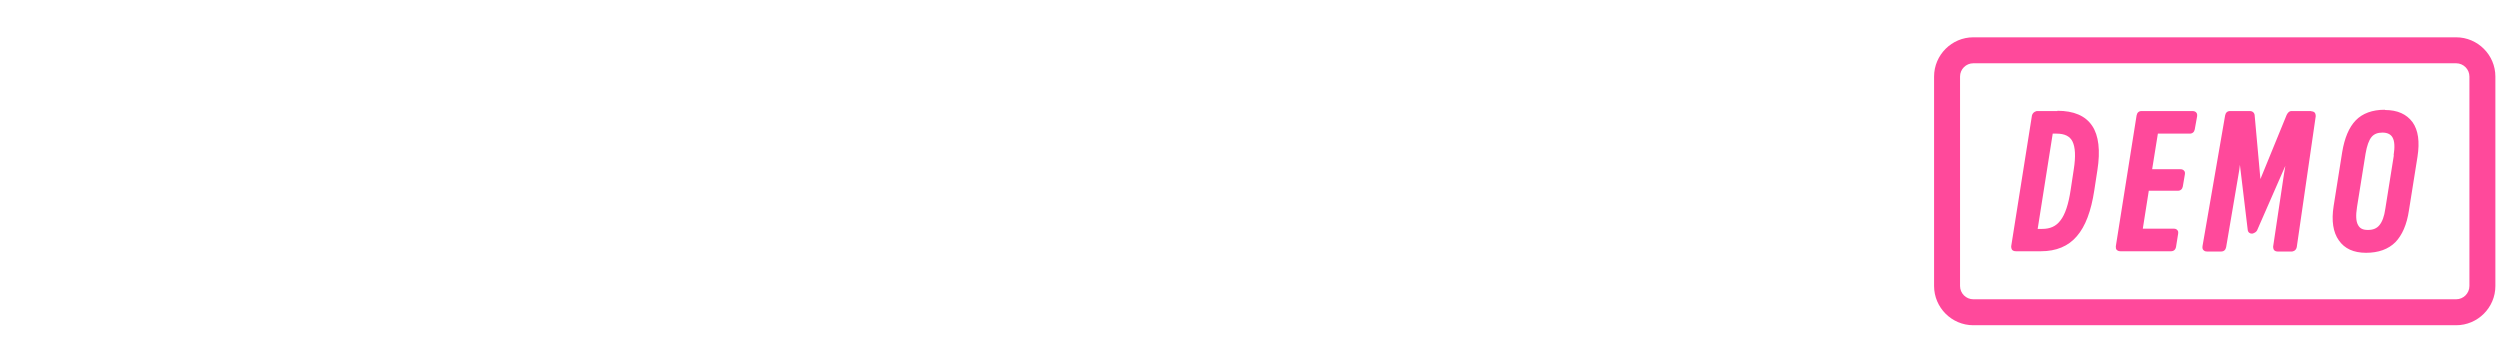 <svg aria-hidden="true" class="w-[200px] h-[29px] sm:w-[300px] sm:h-[43px] md:w-[350px] md:h-[50px]" fill="none" viewBox="0 0 402 58" xmlns="http://www.w3.org/2000/svg"><path d="M87.999 14.57L77.217 44.072H86.936L88.405 39.603H98.249L99.718 44.072H109.468L98.718 14.57H88.061H87.999ZM90.624 32.665L93.28 24.446L95.936 32.665H90.593H90.624Z" fill="white"></path><path d="M119.001 26.696C119.751 26.696 120.344 26.884 120.782 27.227C121.219 27.571 121.532 28.071 121.657 28.696H129.876C129.501 26.196 128.439 24.165 126.657 22.602C124.876 21.04 122.376 20.258 119.219 20.258C117.094 20.258 115.25 20.602 113.75 21.29C112.25 21.977 111.125 22.915 110.344 24.071C109.594 25.258 109.188 26.571 109.188 28.009C109.188 29.665 109.594 30.977 110.406 31.915C111.219 32.853 112.188 33.54 113.282 33.915C114.375 34.29 115.782 34.665 117.469 35.009C118.844 35.29 119.844 35.54 120.438 35.759C121.032 35.978 121.313 36.353 121.313 36.884C121.313 37.197 121.188 37.447 120.907 37.665C120.626 37.884 120.251 37.978 119.782 37.978C119.032 37.978 118.407 37.822 117.938 37.478C117.438 37.134 117.157 36.634 117.032 35.947H108.156C108.281 37.572 108.875 39.009 109.875 40.291C110.875 41.572 112.219 42.572 113.938 43.291C115.657 44.009 117.625 44.384 119.844 44.384C121.876 44.384 123.657 44.072 125.157 43.416C126.657 42.791 127.845 41.916 128.626 40.791C129.439 39.665 129.845 38.415 129.845 37.04C129.845 35.259 129.407 33.853 128.564 32.853C127.689 31.852 126.688 31.134 125.532 30.696C124.376 30.29 122.938 29.915 121.251 29.571C119.969 29.321 119.032 29.071 118.469 28.852C117.876 28.602 117.594 28.259 117.594 27.79C117.594 27.415 117.719 27.165 117.969 26.977C118.219 26.79 118.594 26.696 119.063 26.696H119.001Z" fill="white"></path><path d="M143.47 35.822C143.22 35.572 143.064 35.165 143.064 34.603V28.259H146.908V20.54H143.064V14.883H133.813V20.54H130.907V28.259H133.813V34.415C133.813 40.822 137.032 44.041 143.47 44.041H146.97V36.165H144.751C144.126 36.165 143.689 36.04 143.439 35.79L143.47 35.822Z" fill="white"></path><path d="M201.253 28.196C202.316 28.196 203.003 28.821 203.378 30.04H213.16C212.598 26.977 211.285 24.602 209.191 22.883C207.097 21.165 204.503 20.289 201.472 20.289C199.128 20.289 197.066 20.79 195.253 21.758C193.44 22.727 192.003 24.133 191.003 25.946C190.003 27.759 189.471 29.884 189.471 32.353C189.471 34.821 189.971 36.915 191.003 38.759C192.003 40.572 193.44 41.978 195.253 42.947C197.066 43.916 199.159 44.416 201.472 44.416C204.535 44.416 207.097 43.541 209.191 41.822C211.285 40.103 212.629 37.697 213.16 34.665H203.378C203.003 35.884 202.316 36.509 201.253 36.509C200.503 36.509 199.909 36.165 199.472 35.478C199.034 34.79 198.816 33.759 198.816 32.384C198.816 31.009 199.034 30.009 199.472 29.29C199.909 28.602 200.503 28.259 201.253 28.259V28.196Z" fill="white"></path><path d="M230.162 23.79C229.569 22.696 228.725 21.852 227.631 21.227C226.506 20.602 225.193 20.289 223.662 20.289C221.818 20.289 220.162 20.758 218.693 21.727C217.224 22.696 216.068 24.071 215.224 25.884C214.38 27.696 213.943 29.852 213.943 32.321C213.943 34.79 214.38 36.947 215.224 38.759C216.068 40.572 217.224 41.978 218.693 42.916C220.162 43.884 221.818 44.353 223.662 44.353C225.193 44.353 226.506 44.041 227.631 43.416C228.756 42.791 229.6 41.947 230.162 40.853V44.072H239.382V20.571H230.162V23.79ZM229.194 35.259C228.569 35.947 227.725 36.29 226.725 36.29C225.725 36.29 224.912 35.947 224.256 35.259C223.631 34.571 223.287 33.603 223.287 32.353C223.287 31.102 223.6 30.134 224.256 29.446C224.881 28.759 225.725 28.415 226.725 28.415C227.725 28.415 228.537 28.759 229.194 29.446C229.819 30.134 230.162 31.102 230.162 32.353C230.162 33.603 229.85 34.571 229.194 35.259Z" fill="white"></path><path d="M257.1 23.79C256.506 22.696 255.663 21.852 254.569 21.227C253.475 20.602 252.162 20.289 250.631 20.289C248.787 20.289 247.131 20.758 245.662 21.727C244.193 22.696 243.037 24.071 242.193 25.884C241.349 27.696 240.912 29.852 240.912 32.321C240.912 34.79 241.349 36.947 242.193 38.759C243.037 40.572 244.193 41.978 245.662 42.916C247.131 43.884 248.787 44.353 250.631 44.353C252.162 44.353 253.475 44.041 254.569 43.416C255.663 42.791 256.506 41.947 257.1 40.853V44.072H266.351V13.227H257.1V23.758V23.79ZM256.194 35.259C255.569 35.947 254.725 36.29 253.725 36.29C252.725 36.29 251.912 35.947 251.256 35.259C250.631 34.571 250.287 33.603 250.287 32.353C250.287 31.102 250.6 30.134 251.256 29.446C251.881 28.759 252.725 28.415 253.725 28.415C254.725 28.415 255.538 28.759 256.194 29.446C256.819 30.134 257.163 31.102 257.163 32.353C257.163 33.603 256.85 34.571 256.194 35.259Z" fill="white"></path><path d="M286.353 21.727C284.541 20.758 282.447 20.289 280.134 20.289C277.822 20.289 275.728 20.79 273.915 21.758C272.102 22.727 270.665 24.133 269.665 25.946C268.665 27.759 268.134 29.884 268.134 32.353C268.134 34.821 268.634 36.915 269.665 38.759C270.665 40.572 272.102 41.978 273.915 42.947C275.728 43.916 277.822 44.416 280.134 44.416C282.072 44.416 283.853 44.041 285.478 43.259C287.103 42.509 288.447 41.447 289.51 40.134C290.572 38.822 291.291 37.322 291.604 35.665H281.822C281.384 36.572 280.665 37.04 279.665 37.04C278.103 37.04 277.259 36.04 277.134 34.009H292.01C292.104 33.415 292.135 32.821 292.135 32.165C292.135 29.759 291.635 27.665 290.603 25.884C289.603 24.102 288.166 22.727 286.353 21.79V21.727ZM277.259 29.915C277.54 28.321 278.509 27.54 280.134 27.54C280.884 27.54 281.509 27.727 282.009 28.134C282.509 28.54 282.759 29.134 282.759 29.915H277.259Z" fill="white"></path><path d="M182.535 21.727C180.66 20.758 178.535 20.258 176.16 20.258C173.785 20.258 171.66 20.758 169.785 21.727C167.91 22.696 166.41 24.102 165.347 25.915C164.284 27.727 163.753 29.852 163.753 32.321C163.753 34.79 164.284 36.884 165.347 38.728C166.41 40.541 167.91 41.947 169.785 42.916C171.66 43.884 173.785 44.384 176.16 44.384C178.535 44.384 180.66 43.884 182.535 42.916C184.41 41.947 185.911 40.541 186.973 38.728C188.036 36.915 188.567 34.79 188.567 32.321C188.567 29.852 188.036 27.759 186.973 25.915C185.911 24.102 184.41 22.696 182.535 21.727ZM178.316 35.322C177.723 36.009 177.004 36.353 176.16 36.353C175.316 36.353 174.535 36.009 173.972 35.322C173.41 34.634 173.129 33.634 173.129 32.29C173.129 30.946 173.41 29.946 174.004 29.259C174.597 28.571 175.316 28.227 176.16 28.227C177.004 28.227 177.754 28.571 178.316 29.259C178.91 29.946 179.191 30.946 179.191 32.29C179.191 33.634 178.91 34.634 178.316 35.322Z" fill="white"></path><path d="M163.752 20.633C162.94 20.821 162.127 21.133 161.315 21.602C159.94 22.414 158.814 23.54 157.846 24.883V20.539H148.595V44.041H157.846V34.415C157.846 31.665 160.533 30.727 162.94 30.415L163.721 20.633H163.752Z" fill="white"></path><path d="M394.953 6H317.304C313.839 6 311 8.839 311 12.304V45.993C311 49.458 313.839 52.297 317.304 52.297H394.953C398.418 52.297 401.257 49.458 401.257 45.993V12.304C401.257 8.839 398.418 6 394.953 6ZM397.082 45.993C397.082 47.162 396.122 48.123 394.953 48.123H317.304C316.135 48.123 315.175 47.162 315.175 45.993V12.304C315.175 11.135 316.135 10.175 317.304 10.175H394.953C396.122 10.175 397.082 11.135 397.082 12.304V45.993Z" fill="#FF499B"></path><path d="M352.496 17.856H344.356C343.938 17.856 343.646 18.107 343.563 18.566L340.223 39.606C340.223 39.857 340.223 40.065 340.39 40.191C340.473 40.274 340.64 40.399 340.932 40.399H349.115C349.532 40.399 349.825 40.149 349.908 39.69L350.242 37.602C350.284 37.31 350.242 37.101 350.117 37.018C350.033 36.893 349.866 36.767 349.532 36.767H344.564L345.525 30.672H350.2C350.618 30.672 350.91 30.422 350.993 30.004L351.327 28.042C351.369 27.75 351.327 27.583 351.202 27.458C351.077 27.291 350.868 27.207 350.576 27.207H346.067L346.986 21.488H352.121C352.538 21.488 352.83 21.238 352.914 20.82L353.29 18.733C353.331 18.441 353.29 18.232 353.164 18.107C353.081 17.981 352.872 17.856 352.538 17.856H352.496Z" fill="#FF499B"></path><path d="M330.83 17.856H327.532C327.532 17.856 326.905 17.94 326.738 18.566L323.399 39.606C323.399 39.898 323.482 40.107 323.566 40.191C323.649 40.274 323.816 40.399 324.15 40.399H328.2C330.621 40.399 332.583 39.606 333.961 37.978C335.338 36.392 336.257 33.929 336.758 30.631L337.259 27.374C337.76 24.202 337.467 21.78 336.424 20.236C335.338 18.608 333.46 17.814 330.83 17.814V17.856ZM333.46 27.249L332.959 30.547C332.625 32.801 332.082 34.471 331.331 35.431C330.621 36.392 329.661 36.809 328.367 36.809H327.657L330.078 21.488H330.704C331.999 21.488 332.833 21.905 333.251 22.741C333.71 23.659 333.794 25.162 333.46 27.249Z" fill="#FF499B"></path><path d="M371.658 17.856H368.443C368.151 17.856 367.901 18.065 367.692 18.482L363.475 28.794L362.557 18.649C362.557 18.19 362.265 17.856 361.764 17.856H358.591C358.174 17.856 357.881 18.107 357.798 18.566L354.166 39.564C354.124 39.857 354.166 40.065 354.291 40.191C354.416 40.316 354.542 40.441 354.876 40.441H357.172C357.589 40.441 357.881 40.191 357.965 39.731L359.969 27.959C360.052 27.5 360.136 26.999 360.177 26.498L361.43 36.934C361.472 37.394 361.806 37.561 362.056 37.561H362.181C362.181 37.561 362.682 37.477 362.933 37.06L367.483 26.665C367.4 27.082 367.358 27.5 367.274 27.917L365.521 39.648C365.521 39.94 365.605 40.149 365.688 40.232C365.772 40.316 365.939 40.441 366.231 40.441H368.569C368.569 40.441 369.195 40.399 369.32 39.731L372.368 18.691C372.368 18.399 372.284 18.19 372.201 18.107C372.117 18.023 371.95 17.898 371.658 17.898V17.856Z" fill="#FF499B"></path><path d="M383.473 17.647C381.469 17.647 379.882 18.232 378.797 19.359C377.711 20.486 377.002 22.198 376.626 24.452L375.248 33.135C374.873 35.515 375.165 37.352 376.083 38.646C377.002 39.982 378.463 40.65 380.467 40.65C382.471 40.65 384.057 40.065 385.184 38.938C386.27 37.811 387.021 36.099 387.355 33.845L388.733 25.203C389.108 22.782 388.858 20.945 387.939 19.651C386.979 18.357 385.518 17.689 383.514 17.689L383.473 17.647ZM384.934 24.953L383.556 33.595C383.389 34.805 383.055 35.682 382.596 36.225C382.178 36.726 381.594 36.976 380.759 36.976C379.924 36.976 379.465 36.726 379.173 36.183C378.839 35.599 378.797 34.638 379.006 33.302L380.383 24.703C380.592 23.45 380.926 22.532 381.343 22.031C381.761 21.53 382.345 21.321 383.097 21.321C383.848 21.321 384.433 21.572 384.725 22.114C385.059 22.699 385.101 23.659 384.892 24.995L384.934 24.953Z" fill="#FF499B"></path><path d="M58.934 23.082L57.778 19.528C57.128 17.521 55.437 16.031 53.374 15.63L42.11 13.442L36.549 3.41C35.527 1.567 33.588 0.43 31.476 0.43H27.741C25.629 0.43 23.69 1.576 22.668 3.42L17.107 13.452L5.843 15.639C3.77 16.041 2.089 17.531 1.439 19.537L0.283 23.091C-0.367 25.098 0.121 27.295 1.554 28.843L9.378 37.231L7.983 48.619C7.726 50.712 8.624 52.785 10.334 54.017L13.353 56.215C14.365 56.95 15.56 57.323 16.763 57.323C17.595 57.323 18.435 57.141 19.209 56.778L29.604 51.925L39.998 56.778C41.909 57.667 44.154 57.447 45.855 56.215L48.874 54.017C50.584 52.775 51.482 50.712 51.224 48.619L49.829 37.231L57.654 28.843C59.087 27.305 59.574 25.098 58.925 23.101L58.934 23.082Z" fill="white"></path><path d="M55.753 23.158L54.597 19.604C54.32 18.754 53.603 18.123 52.734 17.951L39.941 15.467L33.626 4.07C33.196 3.286 32.375 2.808 31.477 2.808H27.741C26.852 2.808 26.031 3.296 25.591 4.07L19.276 15.467L6.484 17.951C5.605 18.123 4.898 18.754 4.621 19.604L3.465 23.158C3.188 24.009 3.398 24.935 4 25.585L12.885 35.12L11.299 48.056C11.194 48.944 11.566 49.813 12.292 50.339L15.312 52.536C16.038 53.062 16.983 53.148 17.786 52.775L29.595 47.263L41.403 52.775C42.215 53.148 43.161 53.062 43.877 52.536L46.897 50.339C47.623 49.813 47.995 48.944 47.89 48.056L46.304 35.12L55.189 25.585C55.801 24.935 56.001 23.999 55.724 23.158H55.753ZM26.805 28.967C26.805 29.397 26.451 29.75 26.021 29.75H22.926V32.846C22.926 33.276 22.572 33.629 22.142 33.629H19.678C19.248 33.629 18.894 33.276 18.894 32.846V29.75H15.799C15.369 29.75 15.015 29.397 15.015 28.967V26.502C15.015 26.072 15.369 25.719 15.799 25.719H18.894V22.623C18.894 22.193 19.248 21.84 19.678 21.84H22.142C22.572 21.84 22.926 22.193 22.926 22.623V25.719H26.021C26.451 25.719 26.805 26.072 26.805 26.502V28.967ZM37.858 33.773C36.263 33.773 34.964 32.483 34.964 30.878C34.964 29.273 36.254 27.992 37.858 27.992C39.464 27.992 40.744 29.282 40.744 30.878C40.744 32.473 39.454 33.773 37.858 33.773ZM43.734 27.477C42.139 27.477 40.849 26.187 40.849 24.591C40.849 22.996 42.139 21.696 43.734 21.696C45.33 21.696 46.629 22.986 46.629 24.591C46.629 26.196 45.339 27.477 43.734 27.477Z" fill="url(#paint0_linear_223_1558)"></path><defs><lineargradient gradientunits="userSpaceOnUse" id="paint0_linear_223_1558" x1="29.604" x2="29.604" y1="2.808" y2="53.004"><stop stop-color="#FF499B"></stop><stop offset="1" stop-color="#AD00FF"></stop></lineargradient></defs></svg>